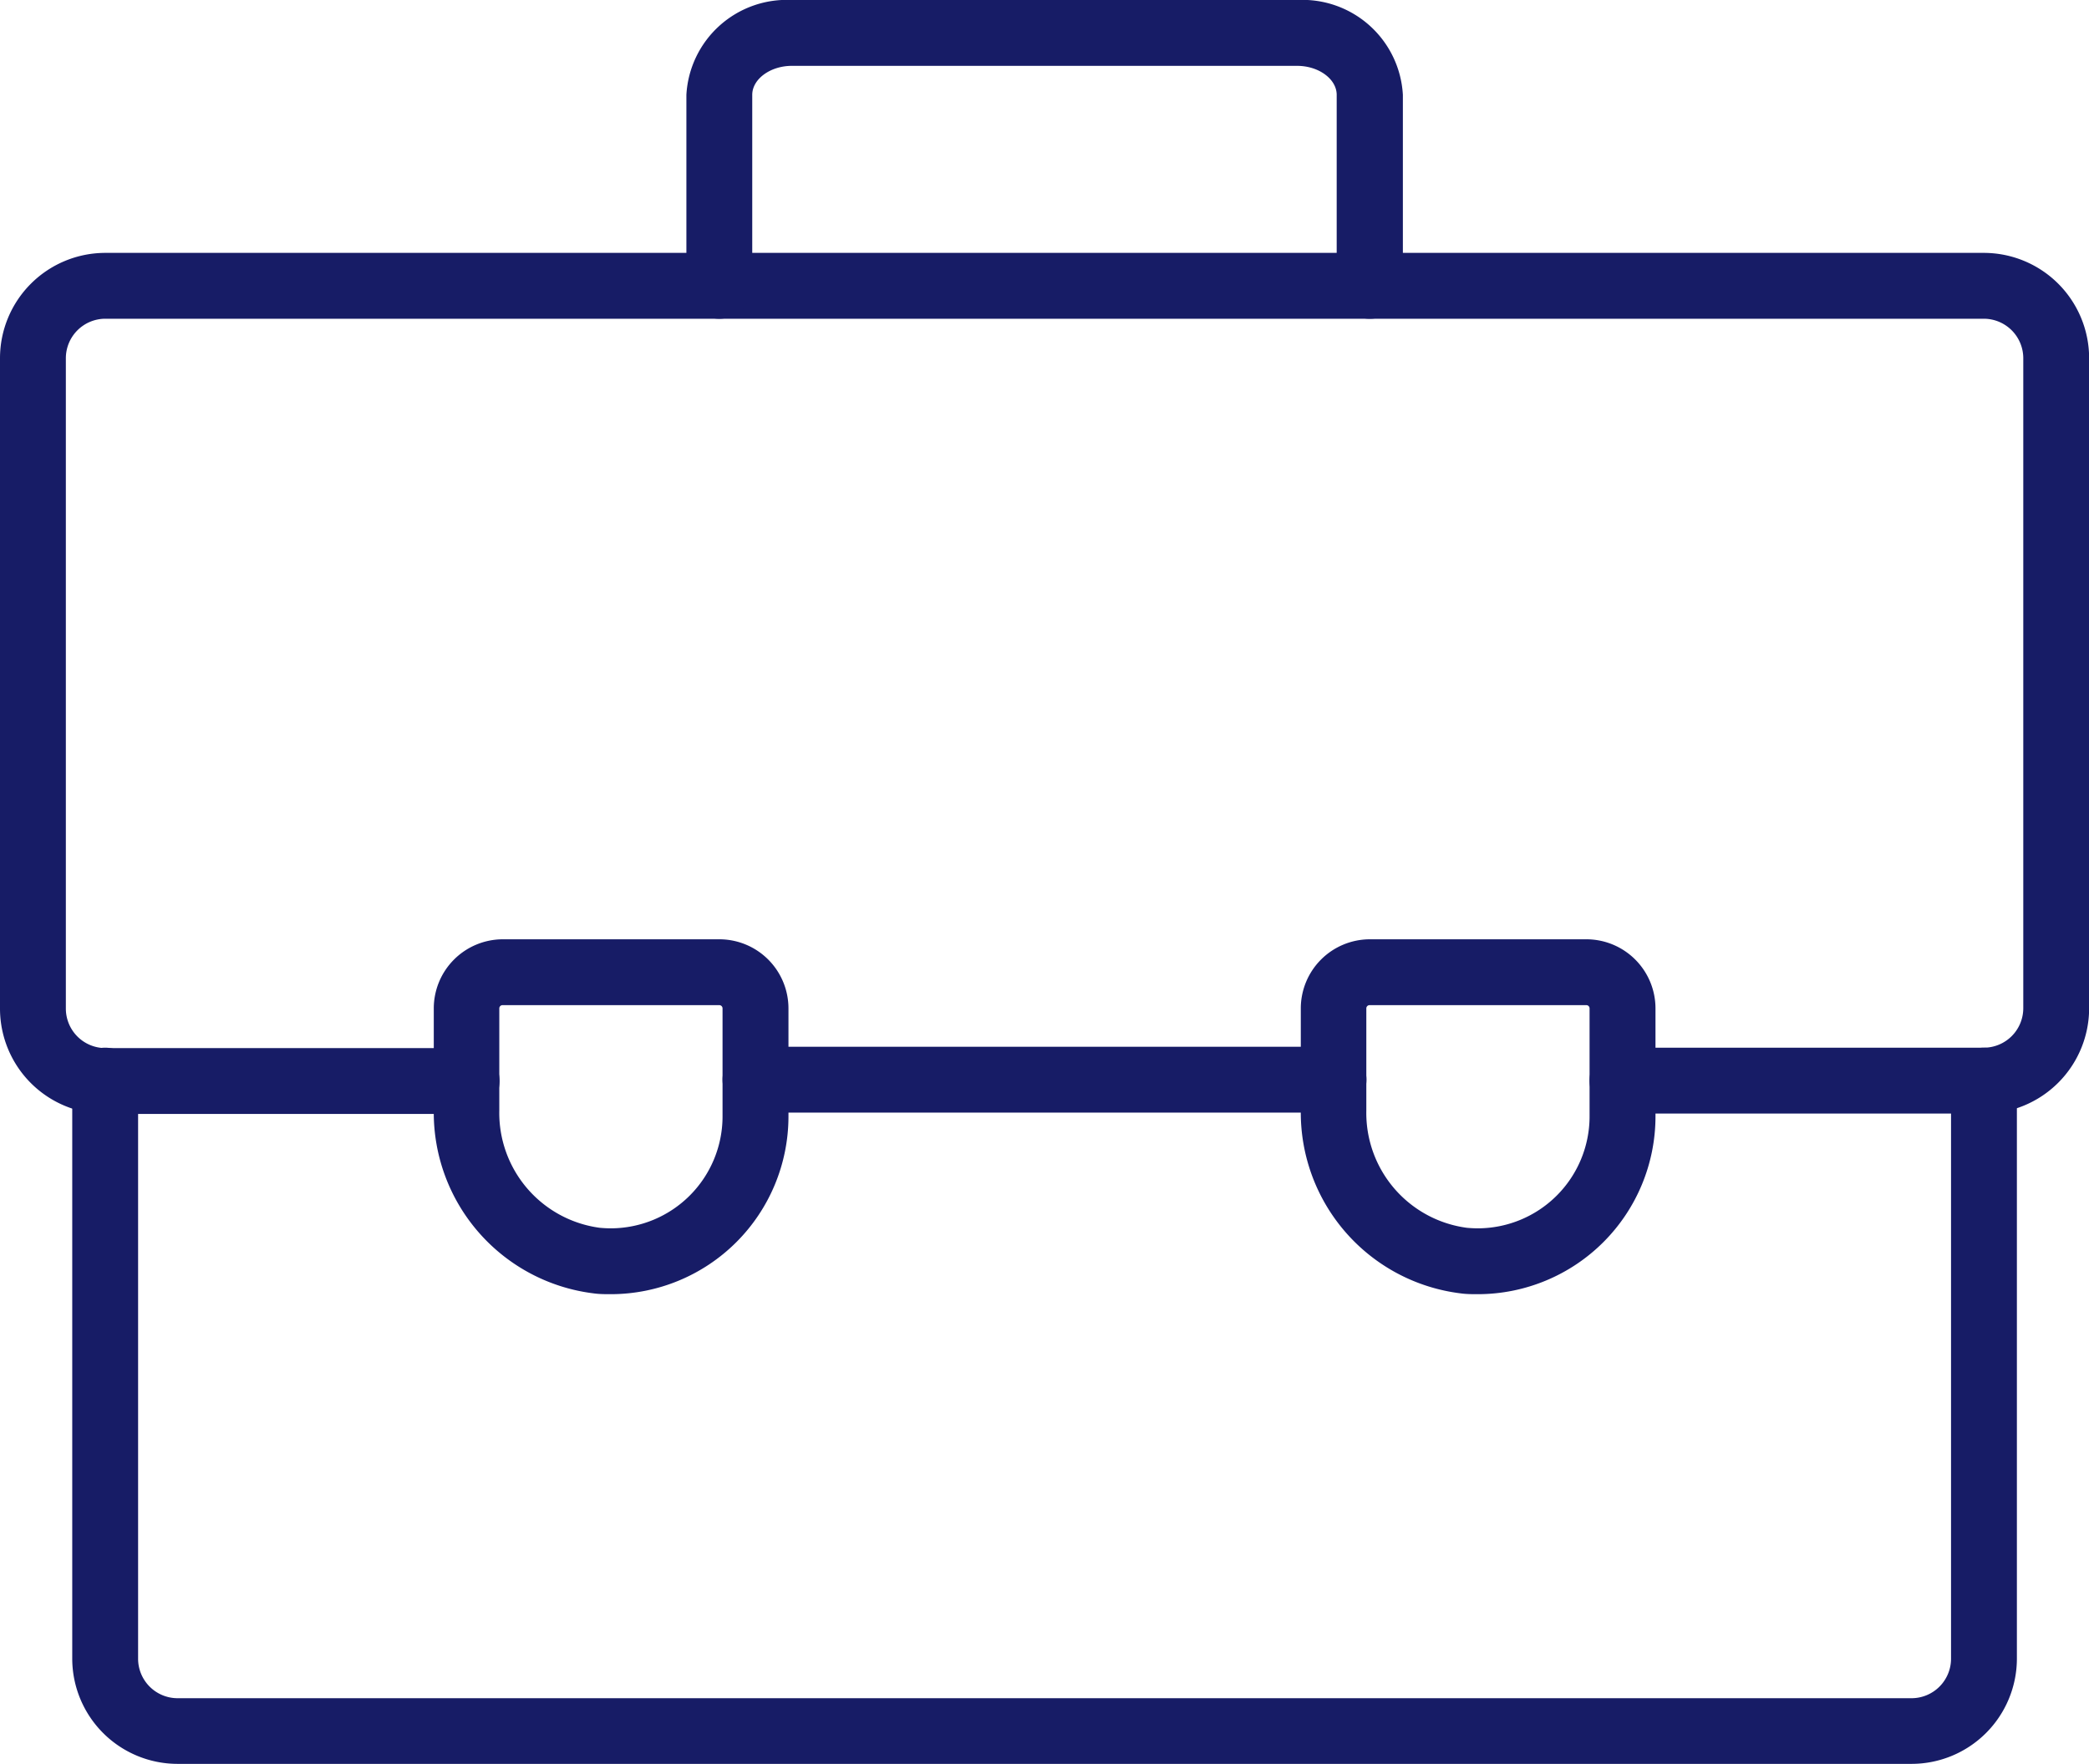 <svg xmlns="http://www.w3.org/2000/svg" width="31.722" height="26.784" viewBox="0 0 31.722 26.784"><g transform="translate(0.5 0.5)"><path d="M8.778.5H0A.5.5,0,0,1-.5,0,.5.5,0,0,1,0-.5H8.778a.5.5,0,0,1,.5.5A.5.5,0,0,1,8.778.5Z" transform="translate(10.972 15.895)" fill="#171c66"/><g transform="translate(0 0)"><path d="M37.624,76.569H32.138a.5.5,0,1,1,0-1h5.486a.6.6,0,0,0,.6-.6V65.1a.6.6,0,0,0-.6-.6H9.1a.6.6,0,0,0-.6.6v9.875a.6.6,0,0,0,.6.6h5.486a.5.5,0,0,1,0,1H9.1a1.6,1.6,0,0,1-1.6-1.6V65.1a1.6,1.6,0,0,1,1.6-1.6H37.624a1.6,1.6,0,0,1,1.6,1.6v9.875A1.6,1.6,0,0,1,37.624,76.569Z" transform="translate(-8 -60.16)" fill="#171c66"/><path d="M51.43,250.375H25.1a1.6,1.6,0,0,1-1.6-1.6V240a.5.5,0,0,1,1,0v8.778a.6.6,0,0,0,.6.6H51.43a.6.6,0,0,0,.6-.6V240a.5.5,0,0,1,1,0v8.778A1.6,1.6,0,0,1,51.43,250.375Z" transform="translate(-22.903 -224.091)" fill="#171c66"/><path d="M296.545,215.5h3.292a1.05,1.05,0,0,1,1.049,1.049v1.646a2.7,2.7,0,0,1-2.694,2.694c-.087,0-.175,0-.262-.012A2.766,2.766,0,0,1,295.5,218.1v-1.552A1.05,1.05,0,0,1,296.545,215.5Zm1.646,4.389a1.7,1.7,0,0,0,1.694-1.694v-1.646a.049.049,0,0,0-.049-.049h-3.292a.049.049,0,0,0-.049.049V218.1a1.759,1.759,0,0,0,1.527,1.781C298.078,219.886,298.135,219.889,298.19,219.889Z" transform="translate(-276.247 -201.737)" fill="#171c66"/><path d="M104.545,215.5h3.292a1.05,1.05,0,0,1,1.049,1.049v1.646a2.7,2.7,0,0,1-2.694,2.694c-.087,0-.175,0-.262-.012A2.766,2.766,0,0,1,103.5,218.1v-1.552A1.05,1.05,0,0,1,104.545,215.5Zm1.646,4.389a1.7,1.7,0,0,0,1.694-1.694v-1.646a.049.049,0,0,0-.049-.049h-3.292a.049.049,0,0,0-.049.049V218.1a1.759,1.759,0,0,0,1.527,1.781C106.078,219.886,106.135,219.889,106.19,219.889Z" transform="translate(-97.413 -201.737)" fill="#171c66"/><path d="M169.875,12.34a.5.5,0,0,1-.5-.5V8.94c0-.239-.273-.44-.6-.44H161.1c-.324,0-.6.2-.6.44v2.9a.5.5,0,0,1-1,0V8.94a1.527,1.527,0,0,1,1.6-1.44h7.68a1.527,1.527,0,0,1,1.6,1.44v2.9A.5.5,0,0,1,169.875,12.34Z" transform="translate(-149.577 -8)" fill="#171c66"/></g></g></svg>